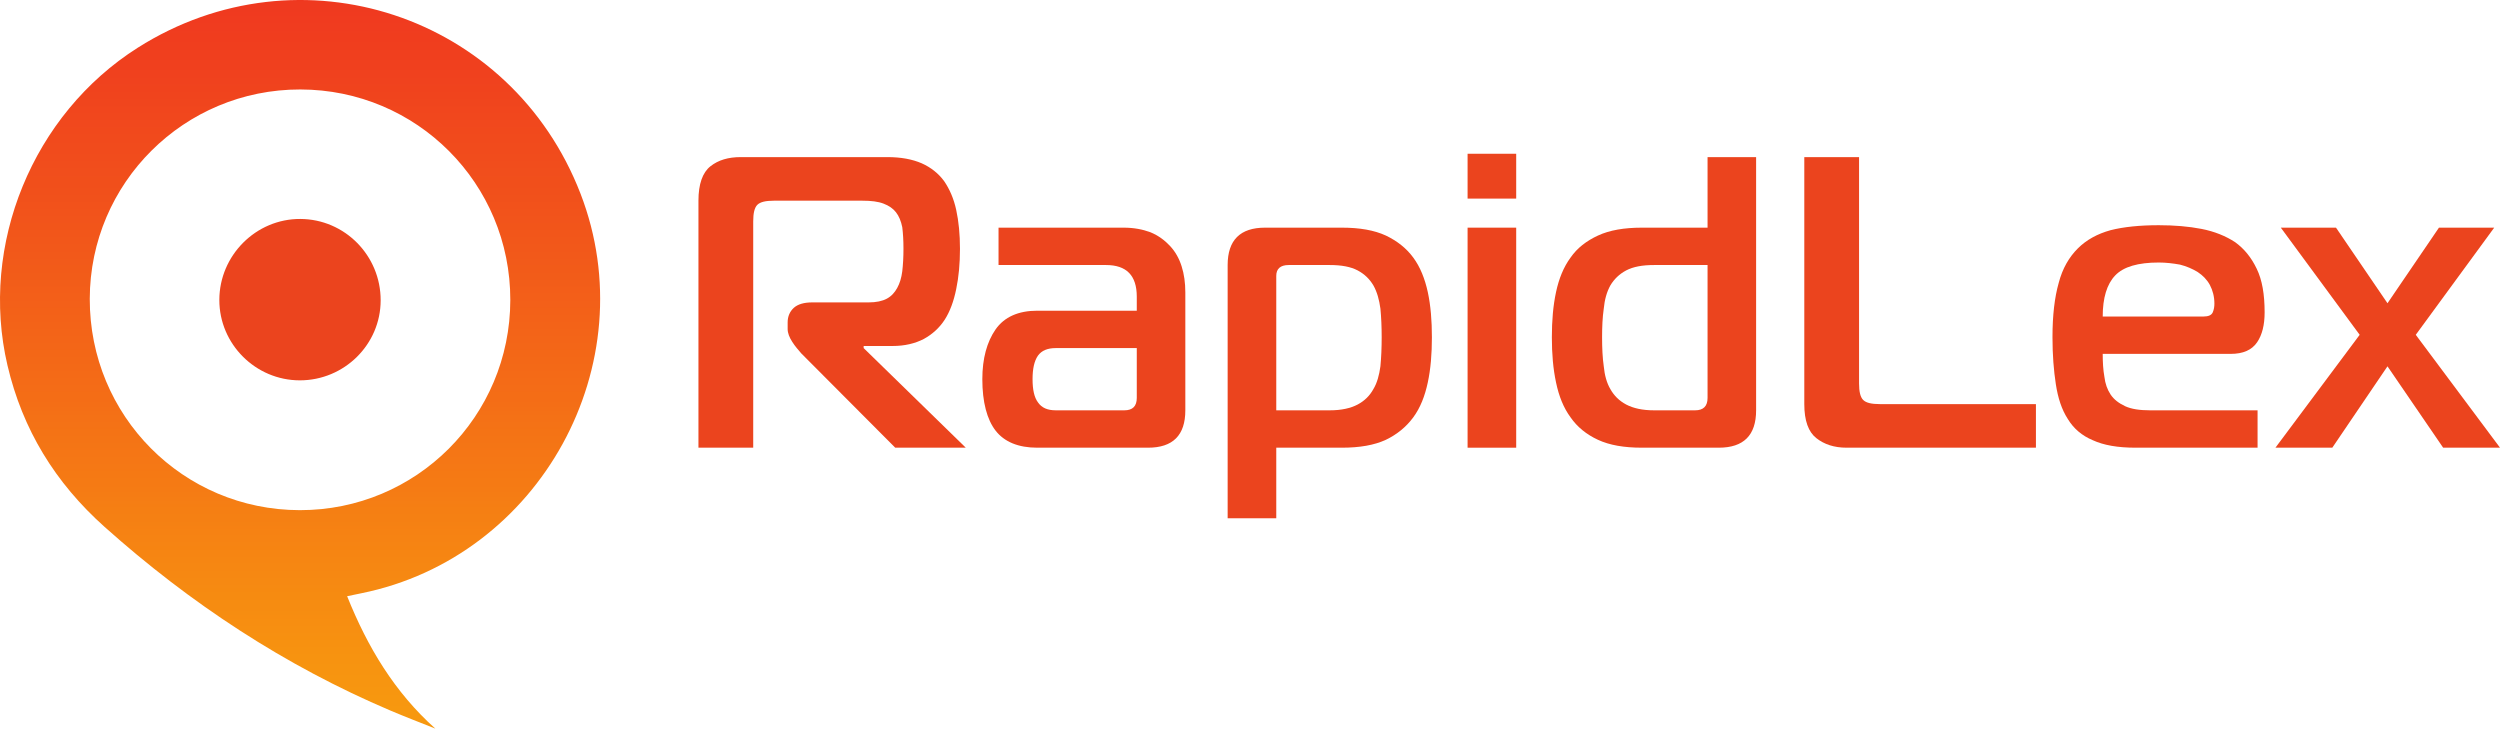<?xml version="1.0" encoding="UTF-8" standalone="no"?>
<svg
   xmlns:dc="http://purl.org/dc/elements/1.1/"
   xmlns:cc="http://creativecommons.org/ns#"
   xmlns:rdf="http://www.w3.org/1999/02/22-rdf-syntax-ns#"
   xmlns:svg="http://www.w3.org/2000/svg"
   xmlns="http://www.w3.org/2000/svg"
   xmlns:xlink="http://www.w3.org/1999/xlink"
   xmlns:sodipodi="http://sodipodi.sourceforge.net/DTD/sodipodi-0.dtd"
   xmlns:inkscape="http://www.inkscape.org/namespaces/inkscape"
   width="559.21pt"
   height="162.98pt"
   viewBox="0 0 559.21 162.98"
   version="1.2"
   id="svg355"
   sodipodi:docname="Rapidlex-logo.svg"
   inkscape:version="0.92.5 (2060ec1f9f, 2020-04-08)">
  <sodipodi:namedview
     pagecolor="#ffffff"
     bordercolor="#666666"
     borderopacity="1"
     objecttolerance="10"
     gridtolerance="10"
     guidetolerance="10"
     inkscape:pageopacity="0"
     inkscape:pageshadow="2"
     inkscape:window-width="1440"
     inkscape:window-height="843"
     id="namedview357"
     showgrid="false"
     inkscape:zoom="0.56731816"
     inkscape:cx="372.80668"
     inkscape:cy="108.65333"
     inkscape:window-x="0"
     inkscape:window-y="0"
     inkscape:window-maximized="1"
     inkscape:current-layer="svg355" />
  <defs
     id="defs308">
    <g
       id="g29">
      <symbol
         overflow="visible"
         id="glyph0-0">
        <path
           style="stroke:none;"
           d=""
           id="path2" />
      </symbol>
      <symbol
         overflow="visible"
         id="glyph0-1">
        <path
           style="stroke:none;"
           d="M 17.828 0 L 17.828 -50.609 C 17.828 -52.469 18.109 -53.672 18.75 -54.328 C 19.406 -54.969 20.609 -55.25 22.469 -55.25 L 42.25 -55.25 C 44.203 -55.25 45.781 -55.062 46.984 -54.594 C 48.188 -54.141 49.125 -53.484 49.766 -52.656 C 50.422 -51.812 50.891 -50.703 51.172 -49.312 C 51.344 -47.922 51.438 -46.344 51.438 -44.484 C 51.438 -42.625 51.344 -40.953 51.172 -39.469 C 50.984 -37.984 50.609 -36.766 50.047 -35.75 C 49.5 -34.734 48.75 -33.891 47.734 -33.344 C 46.703 -32.781 45.312 -32.5 43.641 -32.5 L 31.016 -32.5 C 29.25 -32.5 27.859 -32.125 26.922 -31.297 C 26 -30.453 25.531 -29.344 25.531 -28.047 L 25.531 -26.562 C 25.531 -25.625 25.906 -24.703 26.562 -23.672 C 27.203 -22.656 27.953 -21.828 28.594 -21.078 L 49.594 0 L 65.375 0 L 42.531 -22.281 L 42.531 -22.75 L 49.031 -22.75 C 51.719 -22.75 54.047 -23.312 56 -24.328 C 57.844 -25.344 59.438 -26.75 60.641 -28.594 C 61.844 -30.453 62.688 -32.781 63.234 -35.469 C 63.797 -38.172 64.078 -41.141 64.078 -44.484 C 64.078 -47.734 63.797 -50.609 63.234 -53.203 C 62.688 -55.719 61.75 -57.844 60.547 -59.609 C 59.25 -61.375 57.578 -62.688 55.531 -63.609 C 53.391 -64.531 50.891 -65 47.828 -65 L 15.047 -65 C 12.25 -65 10.031 -64.344 8.266 -62.953 C 6.5 -61.562 5.578 -58.969 5.578 -55.25 L 5.578 0 Z M 17.828 0 "
           id="path5" />
      </symbol>
      <symbol
         overflow="visible"
         id="glyph0-2">
        <path
           style="stroke:none;"
           d="M 6.406 -49.219 L 6.406 -40.859 L 30.453 -40.859 C 35.016 -40.859 37.328 -38.531 37.328 -33.797 L 37.328 -30.641 L 15.047 -30.641 C 10.859 -30.641 7.703 -29.25 5.75 -26.469 C 3.812 -23.672 2.781 -19.969 2.781 -15.328 C 2.781 -10.219 3.812 -6.312 5.75 -3.812 C 7.703 -1.297 10.859 0 15.047 0 L 39.844 0 C 45.406 0 48.188 -2.781 48.188 -8.359 L 48.188 -34.734 C 48.188 -36.859 47.922 -38.812 47.359 -40.578 C 46.797 -42.344 45.969 -43.828 44.766 -45.125 C 43.547 -46.422 42.156 -47.453 40.391 -48.188 C 38.625 -48.844 36.672 -49.219 34.359 -49.219 Z M 37.328 -22.281 L 37.328 -11.141 C 37.328 -9.281 36.406 -8.359 34.547 -8.359 L 19.219 -8.359 C 17.359 -8.359 16.062 -8.922 15.234 -10.125 C 14.391 -11.234 14.016 -13 14.016 -15.328 C 14.016 -17.641 14.391 -19.406 15.234 -20.609 C 16.062 -21.734 17.359 -22.281 19.219 -22.281 Z M 37.328 -22.281 "
           id="path8" />
      </symbol>
      <symbol
         overflow="visible"
         id="glyph0-3">
        <path
           style="stroke:none;"
           d="M 12.625 -49.219 C 7.062 -49.219 4.266 -46.422 4.266 -40.859 L 4.266 15.781 L 15.141 15.781 L 15.141 0 L 29.812 0 C 33.797 0 37.047 -0.562 39.656 -1.766 C 42.156 -2.969 44.203 -4.641 45.781 -6.781 C 47.359 -8.922 48.375 -11.516 49.031 -14.578 C 49.688 -17.641 49.953 -20.984 49.953 -24.703 C 49.953 -28.422 49.688 -31.766 49.031 -34.828 C 48.375 -37.797 47.359 -40.391 45.781 -42.531 C 44.203 -44.672 42.156 -46.25 39.656 -47.453 C 37.047 -48.656 33.797 -49.219 29.812 -49.219 Z M 15.141 -38.438 C 15.141 -40.016 16.062 -40.859 17.922 -40.859 L 27.109 -40.859 C 29.719 -40.859 31.766 -40.484 33.344 -39.656 C 34.922 -38.812 36.031 -37.703 36.859 -36.312 C 37.703 -34.828 38.172 -33.062 38.438 -31.109 C 38.625 -29.156 38.719 -27.016 38.719 -24.703 C 38.719 -22.375 38.625 -20.156 38.438 -18.203 C 38.172 -16.25 37.703 -14.484 36.859 -13.094 C 36.031 -11.609 34.922 -10.5 33.344 -9.656 C 31.766 -8.828 29.719 -8.359 27.109 -8.359 L 15.141 -8.359 Z M 15.141 -38.438 "
           id="path11" />
      </symbol>
      <symbol
         overflow="visible"
         id="glyph0-4">
        <path
           style="stroke:none;"
           d="M 4.266 0 L 15.141 0 L 15.141 -49.219 L 4.266 -49.219 Z M 15.141 -55.719 L 15.141 -65.75 L 4.266 -65.75 L 4.266 -55.719 Z M 15.141 -55.719 "
           id="path14" />
      </symbol>
      <symbol
         overflow="visible"
         id="glyph0-5">
        <path
           style="stroke:none;"
           d="M 48.469 -65 L 37.609 -65 L 37.609 -49.219 L 22.938 -49.219 C 18.938 -49.219 15.688 -48.656 13.094 -47.453 C 10.5 -46.25 8.453 -44.672 6.969 -42.531 C 5.391 -40.391 4.359 -37.797 3.719 -34.828 C 3.062 -31.766 2.781 -28.422 2.781 -24.703 C 2.781 -20.984 3.062 -17.641 3.719 -14.578 C 4.359 -11.516 5.391 -8.922 6.969 -6.781 C 8.453 -4.641 10.5 -2.969 13.094 -1.766 C 15.688 -0.562 18.938 0 22.938 0 L 40.109 0 C 45.688 0 48.469 -2.781 48.469 -8.359 Z M 37.609 -40.859 L 37.609 -11.141 C 37.609 -9.281 36.672 -8.359 34.828 -8.359 L 25.625 -8.359 C 23.031 -8.359 20.984 -8.828 19.406 -9.656 C 17.828 -10.5 16.719 -11.609 15.875 -13.094 C 15.047 -14.484 14.578 -16.25 14.391 -18.203 C 14.109 -20.156 14.016 -22.375 14.016 -24.703 C 14.016 -27.016 14.109 -29.156 14.391 -31.109 C 14.578 -33.062 15.047 -34.828 15.875 -36.312 C 16.719 -37.703 17.828 -38.812 19.406 -39.656 C 20.984 -40.484 23.031 -40.859 25.625 -40.859 Z M 37.609 -40.859 "
           id="path17" />
      </symbol>
      <symbol
         overflow="visible"
         id="glyph0-6">
        <path
           style="stroke:none;"
           d="M 57.391 0 L 57.391 -9.75 L 22.469 -9.75 C 20.609 -9.75 19.406 -10.031 18.75 -10.672 C 18.109 -11.328 17.828 -12.531 17.828 -14.391 L 17.828 -65 L 5.578 -65 L 5.578 -9.75 C 5.578 -6.031 6.5 -3.531 8.266 -2.141 C 10.031 -0.75 12.25 0 15.047 0 Z M 57.391 0 "
           id="path20" />
      </symbol>
      <symbol
         overflow="visible"
         id="glyph0-7">
        <path
           style="stroke:none;"
           d="M 48.656 0 L 48.656 -8.359 L 24.609 -8.359 C 22.281 -8.359 20.422 -8.641 19.031 -9.281 C 17.641 -9.938 16.531 -10.766 15.781 -11.891 C 15.047 -13 14.578 -14.297 14.391 -15.875 C 14.109 -17.453 14.016 -19.125 14.016 -20.984 L 42.625 -20.984 C 45.406 -20.984 47.359 -21.828 48.562 -23.594 C 49.688 -25.25 50.234 -27.484 50.234 -30.266 C 50.234 -34.266 49.688 -37.516 48.469 -40.016 C 47.266 -42.531 45.688 -44.484 43.641 -45.969 C 41.516 -47.359 39 -48.375 36.125 -48.938 C 33.25 -49.5 30 -49.766 26.562 -49.766 C 22.375 -49.766 18.75 -49.406 15.781 -48.656 C 12.812 -47.828 10.406 -46.516 8.453 -44.578 C 6.5 -42.625 5.016 -40.109 4.172 -36.859 C 3.25 -33.609 2.781 -29.625 2.781 -24.703 C 2.781 -20.703 3.062 -17.266 3.531 -14.203 C 4 -11.141 4.828 -8.547 6.219 -6.406 C 7.516 -4.266 9.375 -2.688 11.797 -1.672 C 14.203 -0.562 17.359 0 21.359 0 Z M 14.016 -29.344 C 14.016 -33.516 14.953 -36.594 16.812 -38.531 C 18.672 -40.484 21.922 -41.422 26.562 -41.422 C 28.141 -41.422 29.719 -41.234 31.297 -40.953 C 32.781 -40.578 34.078 -40.016 35.281 -39.281 C 36.406 -38.531 37.328 -37.609 37.984 -36.406 C 38.625 -35.188 39 -33.797 39 -32.219 C 39 -31.578 38.906 -30.922 38.625 -30.266 C 38.344 -29.625 37.609 -29.344 36.594 -29.344 Z M 14.016 -29.344 "
           id="path23" />
      </symbol>
      <symbol
         overflow="visible"
         id="glyph0-8">
        <path
           style="stroke:none;"
           d="M 48.938 0 L 30.094 -25.25 L 47.641 -49.219 L 35.281 -49.219 L 23.766 -32.312 L 12.25 -49.219 L -0.094 -49.219 L 17.547 -25.25 L -1.297 0 L 11.422 0 L 23.766 -18.203 L 36.219 0 Z M 48.938 0 "
           id="path26" />
      </symbol>
    </g>
    <clipPath
       id="clip1">
      <path
         d="M 0 0 L 135 0 L 135 162.98 L 0 162.98 Z M 0 0 "
         id="path31" />
    </clipPath>
    <clipPath
       id="clip2">
      <path
         d="M 67.062 114.113 C 93.098 114.148 114.117 93.164 114.148 67.105 C 114.18 41.043 93.23 20.043 67.168 20.012 C 41.18 19.98 20.145 40.895 20.078 66.832 C 20.012 93.008 40.949 114.078 67.062 114.113 Z M 77.648 133.363 C 82.211 144.75 88.246 154.816 97.379 162.98 C 94.035 161.641 90.672 160.359 87.359 158.953 C 63.699 148.898 42.547 134.973 23.391 117.855 C 12.367 108 5.043 96.113 1.672 81.727 C -4.641 54.766 7.316 25.562 30.824 10.668 C 67.09 -12.305 114.402 3.301 129.855 43.328 C 144.555 81.414 120.855 124.613 80.824 132.703 C 79.867 132.898 78.914 133.102 77.648 133.363 Z M 77.648 133.363 "
         id="path34" />
    </clipPath>
    <clipPath
       id="clip3">
      <path
         d="M 67.062 114.113 C 93.098 114.148 114.117 93.164 114.148 67.105 C 114.18 41.043 93.23 20.043 67.168 20.012 C 41.18 19.98 20.145 40.895 20.078 66.832 C 20.012 93.008 40.949 114.078 67.062 114.113 Z M 77.648 133.363 C 82.211 144.75 88.246 154.816 97.379 162.98 C 94.035 161.641 90.672 160.359 87.359 158.953 C 63.699 148.898 42.547 134.973 23.391 117.855 C 12.367 108 5.043 96.113 1.672 81.727 C -4.641 54.766 7.316 25.562 30.824 10.668 C 67.09 -12.305 114.402 3.301 129.855 43.328 C 144.555 81.414 120.855 124.613 80.824 132.703 C 79.867 132.898 78.914 133.102 77.648 133.363 "
         id="path37" />
    </clipPath>
    <linearGradient
       id="linear0"
       gradientUnits="userSpaceOnUse"
       x1="-0.011"
       y1="0"
       x2="0.968"
       y2="0"
       gradientTransform="matrix(0,-166.519,166.519,0,67.122,161.177)">
      <stop
         offset="0"
         style="stop-color:rgb(97.037%,59.686%,5.923%);stop-opacity:1;"
         id="stop40" />
      <stop
         offset="0.016"
         style="stop-color:rgb(97.034%,59.641%,5.931%);stop-opacity:1;"
         id="stop42" />
      <stop
         offset="0.031"
         style="stop-color:rgb(97.015%,59.436%,5.966%);stop-opacity:1;"
         id="stop44" />
      <stop
         offset="0.039"
         style="stop-color:rgb(96.996%,59.196%,6.006%);stop-opacity:1;"
         id="stop46" />
      <stop
         offset="0.047"
         style="stop-color:rgb(96.98%,59.006%,6.038%);stop-opacity:1;"
         id="stop48" />
      <stop
         offset="0.055"
         style="stop-color:rgb(96.956%,58.733%,6.085%);stop-opacity:1;"
         id="stop50" />
      <stop
         offset="0.062"
         style="stop-color:rgb(96.933%,58.444%,6.133%);stop-opacity:1;"
         id="stop52" />
      <stop
         offset="0.078"
         style="stop-color:rgb(96.909%,58.154%,6.181%);stop-opacity:1;"
         id="stop54" />
      <stop
         offset="0.086"
         style="stop-color:rgb(96.889%,57.918%,6.221%);stop-opacity:1;"
         id="stop56" />
      <stop
         offset="0.094"
         style="stop-color:rgb(96.873%,57.742%,6.252%);stop-opacity:1;"
         id="stop58" />
      <stop
         offset="0.102"
         style="stop-color:rgb(96.852%,57.489%,6.294%);stop-opacity:1;"
         id="stop60" />
      <stop
         offset="0.109"
         style="stop-color:rgb(96.825%,57.172%,6.348%);stop-opacity:1;"
         id="stop62" />
      <stop
         offset="0.117"
         style="stop-color:rgb(96.799%,56.856%,6.401%);stop-opacity:1;"
         id="stop64" />
      <stop
         offset="0.125"
         style="stop-color:rgb(96.771%,56.537%,6.454%);stop-opacity:1;"
         id="stop66" />
      <stop
         offset="0.133"
         style="stop-color:rgb(96.745%,56.219%,6.508%);stop-opacity:1;"
         id="stop68" />
      <stop
         offset="0.141"
         style="stop-color:rgb(96.719%,55.904%,6.56%);stop-opacity:1;"
         id="stop70" />
      <stop
         offset="0.148"
         style="stop-color:rgb(96.692%,55.586%,6.613%);stop-opacity:1;"
         id="stop72" />
      <stop
         offset="0.156"
         style="stop-color:rgb(96.666%,55.269%,6.667%);stop-opacity:1;"
         id="stop74" />
      <stop
         offset="0.164"
         style="stop-color:rgb(96.645%,55.023%,6.709%);stop-opacity:1;"
         id="stop76" />
      <stop
         offset="0.172"
         style="stop-color:rgb(96.631%,54.857%,6.737%);stop-opacity:1;"
         id="stop78" />
      <stop
         offset="0.18"
         style="stop-color:rgb(96.611%,54.634%,6.775%);stop-opacity:1;"
         id="stop80" />
      <stop
         offset="0.188"
         style="stop-color:rgb(96.587%,54.33%,6.825%);stop-opacity:1;"
         id="stop82" />
      <stop
         offset="0.195"
         style="stop-color:rgb(96.559%,54.013%,6.879%);stop-opacity:1;"
         id="stop84" />
      <stop
         offset="0.203"
         style="stop-color:rgb(96.533%,53.696%,6.932%);stop-opacity:1;"
         id="stop86" />
      <stop
         offset="0.211"
         style="stop-color:rgb(96.506%,53.378%,6.985%);stop-opacity:1;"
         id="stop88" />
      <stop
         offset="0.219"
         style="stop-color:rgb(96.48%,53.062%,7.039%);stop-opacity:1;"
         id="stop90" />
      <stop
         offset="0.227"
         style="stop-color:rgb(96.452%,52.745%,7.092%);stop-opacity:1;"
         id="stop92" />
      <stop
         offset="0.234"
         style="stop-color:rgb(96.426%,52.428%,7.146%);stop-opacity:1;"
         id="stop94" />
      <stop
         offset="0.242"
         style="stop-color:rgb(96.399%,52.11%,7.199%);stop-opacity:1;"
         id="stop96" />
      <stop
         offset="0.25"
         style="stop-color:rgb(96.373%,51.793%,7.253%);stop-opacity:1;"
         id="stop98" />
      <stop
         offset="0.258"
         style="stop-color:rgb(96.346%,51.477%,7.306%);stop-opacity:1;"
         id="stop100" />
      <stop
         offset="0.266"
         style="stop-color:rgb(96.32%,51.16%,7.359%);stop-opacity:1;"
         id="stop102" />
      <stop
         offset="0.273"
         style="stop-color:rgb(96.292%,50.842%,7.413%);stop-opacity:1;"
         id="stop104" />
      <stop
         offset="0.281"
         style="stop-color:rgb(96.266%,50.525%,7.466%);stop-opacity:1;"
         id="stop106" />
      <stop
         offset="0.289"
         style="stop-color:rgb(96.239%,50.208%,7.52%);stop-opacity:1;"
         id="stop108" />
      <stop
         offset="0.297"
         style="stop-color:rgb(96.213%,49.89%,7.573%);stop-opacity:1;"
         id="stop110" />
      <stop
         offset="0.305"
         style="stop-color:rgb(96.187%,49.574%,7.625%);stop-opacity:1;"
         id="stop112" />
      <stop
         offset="0.312"
         style="stop-color:rgb(96.159%,49.257%,7.678%);stop-opacity:1;"
         id="stop114" />
      <stop
         offset="0.316"
         style="stop-color:rgb(96.132%,48.929%,7.735%);stop-opacity:1;"
         id="stop116" />
      <stop
         offset="0.32"
         style="stop-color:rgb(96.118%,48.758%,7.762%);stop-opacity:1;"
         id="stop118" />
      <stop
         offset="0.324"
         style="stop-color:rgb(96.098%,48.521%,7.802%);stop-opacity:1;"
         id="stop120" />
      <stop
         offset="0.328"
         style="stop-color:rgb(96.077%,48.283%,7.843%);stop-opacity:1;"
         id="stop122" />
      <stop
         offset="0.332"
         style="stop-color:rgb(96.059%,48.05%,7.881%);stop-opacity:1;"
         id="stop124" />
      <stop
         offset="0.336"
         style="stop-color:rgb(96.039%,47.816%,7.921%);stop-opacity:1;"
         id="stop126" />
      <stop
         offset="0.344"
         style="stop-color:rgb(96.025%,47.659%,7.948%);stop-opacity:1;"
         id="stop128" />
      <stop
         offset="0.352"
         style="stop-color:rgb(95.998%,47.342%,8.002%);stop-opacity:1;"
         id="stop130" />
      <stop
         offset="0.359"
         style="stop-color:rgb(95.972%,47.026%,8.054%);stop-opacity:1;"
         id="stop132" />
      <stop
         offset="0.367"
         style="stop-color:rgb(95.946%,46.709%,8.107%);stop-opacity:1;"
         id="stop134" />
      <stop
         offset="0.375"
         style="stop-color:rgb(95.918%,46.391%,8.16%);stop-opacity:1;"
         id="stop136" />
      <stop
         offset="0.383"
         style="stop-color:rgb(95.892%,46.074%,8.214%);stop-opacity:1;"
         id="stop138" />
      <stop
         offset="0.391"
         style="stop-color:rgb(95.865%,45.757%,8.267%);stop-opacity:1;"
         id="stop140" />
      <stop
         offset="0.398"
         style="stop-color:rgb(95.839%,45.441%,8.321%);stop-opacity:1;"
         id="stop142" />
      <stop
         offset="0.406"
         style="stop-color:rgb(95.811%,45.123%,8.374%);stop-opacity:1;"
         id="stop144" />
      <stop
         offset="0.414"
         style="stop-color:rgb(95.786%,44.806%,8.427%);stop-opacity:1;"
         id="stop146" />
      <stop
         offset="0.422"
         style="stop-color:rgb(95.758%,44.489%,8.481%);stop-opacity:1;"
         id="stop148" />
      <stop
         offset="0.43"
         style="stop-color:rgb(95.732%,44.171%,8.534%);stop-opacity:1;"
         id="stop150" />
      <stop
         offset="0.434"
         style="stop-color:rgb(95.702%,43.806%,8.595%);stop-opacity:1;"
         id="stop152" />
      <stop
         offset="0.438"
         style="stop-color:rgb(95.683%,43.599%,8.63%);stop-opacity:1;"
         id="stop154" />
      <stop
         offset="0.441"
         style="stop-color:rgb(95.663%,43.361%,8.672%);stop-opacity:1;"
         id="stop156" />
      <stop
         offset="0.445"
         style="stop-color:rgb(95.644%,43.123%,8.711%);stop-opacity:1;"
         id="stop158" />
      <stop
         offset="0.449"
         style="stop-color:rgb(95.627%,42.928%,8.743%);stop-opacity:1;"
         id="stop160" />
      <stop
         offset="0.453"
         style="stop-color:rgb(95.61%,42.732%,8.777%);stop-opacity:1;"
         id="stop162" />
      <stop
         offset="0.461"
         style="stop-color:rgb(95.598%,42.575%,8.803%);stop-opacity:1;"
         id="stop164" />
      <stop
         offset="0.469"
         style="stop-color:rgb(95.57%,42.258%,8.856%);stop-opacity:1;"
         id="stop166" />
      <stop
         offset="0.477"
         style="stop-color:rgb(95.544%,41.94%,8.91%);stop-opacity:1;"
         id="stop168" />
      <stop
         offset="0.484"
         style="stop-color:rgb(95.517%,41.623%,8.963%);stop-opacity:1;"
         id="stop170" />
      <stop
         offset="0.492"
         style="stop-color:rgb(95.491%,41.306%,9.016%);stop-opacity:1;"
         id="stop172" />
      <stop
         offset="0.5"
         style="stop-color:rgb(95.464%,40.99%,9.07%);stop-opacity:1;"
         id="stop174" />
      <stop
         offset="0.508"
         style="stop-color:rgb(95.438%,40.672%,9.123%);stop-opacity:1;"
         id="stop176" />
      <stop
         offset="0.516"
         style="stop-color:rgb(95.41%,40.355%,9.177%);stop-opacity:1;"
         id="stop178" />
      <stop
         offset="0.523"
         style="stop-color:rgb(95.384%,40.038%,9.23%);stop-opacity:1;"
         id="stop180" />
      <stop
         offset="0.531"
         style="stop-color:rgb(95.357%,39.72%,9.283%);stop-opacity:1;"
         id="stop182" />
      <stop
         offset="0.539"
         style="stop-color:rgb(95.331%,39.404%,9.337%);stop-opacity:1;"
         id="stop184" />
      <stop
         offset="0.547"
         style="stop-color:rgb(95.303%,39.087%,9.39%);stop-opacity:1;"
         id="stop186" />
      <stop
         offset="0.555"
         style="stop-color:rgb(95.277%,38.77%,9.444%);stop-opacity:1;"
         id="stop188" />
      <stop
         offset="0.562"
         style="stop-color:rgb(95.25%,38.452%,9.497%);stop-opacity:1;"
         id="stop190" />
      <stop
         offset="0.57"
         style="stop-color:rgb(95.224%,38.135%,9.55%);stop-opacity:1;"
         id="stop192" />
      <stop
         offset="0.578"
         style="stop-color:rgb(95.197%,37.817%,9.604%);stop-opacity:1;"
         id="stop194" />
      <stop
         offset="0.586"
         style="stop-color:rgb(95.171%,37.502%,9.657%);stop-opacity:1;"
         id="stop196" />
      <stop
         offset="0.594"
         style="stop-color:rgb(95.143%,37.184%,9.711%);stop-opacity:1;"
         id="stop198" />
      <stop
         offset="0.602"
         style="stop-color:rgb(95.117%,36.867%,9.764%);stop-opacity:1;"
         id="stop200" />
      <stop
         offset="0.609"
         style="stop-color:rgb(95.09%,36.549%,9.818%);stop-opacity:1;"
         id="stop202" />
      <stop
         offset="0.617"
         style="stop-color:rgb(95.064%,36.232%,9.871%);stop-opacity:1;"
         id="stop204" />
      <stop
         offset="0.625"
         style="stop-color:rgb(95.038%,35.916%,9.923%);stop-opacity:1;"
         id="stop206" />
      <stop
         offset="0.633"
         style="stop-color:rgb(95.01%,35.599%,9.976%);stop-opacity:1;"
         id="stop208" />
      <stop
         offset="0.641"
         style="stop-color:rgb(94.984%,35.283%,10.03%);stop-opacity:1;"
         id="stop210" />
      <stop
         offset="0.648"
         style="stop-color:rgb(94.957%,34.964%,10.083%);stop-opacity:1;"
         id="stop212" />
      <stop
         offset="0.656"
         style="stop-color:rgb(94.931%,34.647%,10.136%);stop-opacity:1;"
         id="stop214" />
      <stop
         offset="0.664"
         style="stop-color:rgb(94.904%,34.331%,10.19%);stop-opacity:1;"
         id="stop216" />
      <stop
         offset="0.672"
         style="stop-color:rgb(94.878%,34.013%,10.243%);stop-opacity:1;"
         id="stop218" />
      <stop
         offset="0.68"
         style="stop-color:rgb(94.85%,33.698%,10.297%);stop-opacity:1;"
         id="stop220" />
      <stop
         offset="0.688"
         style="stop-color:rgb(94.824%,33.379%,10.35%);stop-opacity:1;"
         id="stop222" />
      <stop
         offset="0.695"
         style="stop-color:rgb(94.797%,33.061%,10.403%);stop-opacity:1;"
         id="stop224" />
      <stop
         offset="0.703"
         style="stop-color:rgb(94.771%,32.745%,10.457%);stop-opacity:1;"
         id="stop226" />
      <stop
         offset="0.711"
         style="stop-color:rgb(94.743%,32.428%,10.51%);stop-opacity:1;"
         id="stop228" />
      <stop
         offset="0.719"
         style="stop-color:rgb(94.717%,32.111%,10.564%);stop-opacity:1;"
         id="stop230" />
      <stop
         offset="0.727"
         style="stop-color:rgb(94.69%,31.795%,10.617%);stop-opacity:1;"
         id="stop232" />
      <stop
         offset="0.734"
         style="stop-color:rgb(94.664%,31.476%,10.67%);stop-opacity:1;"
         id="stop234" />
      <stop
         offset="0.742"
         style="stop-color:rgb(94.638%,31.174%,10.721%);stop-opacity:1;"
         id="stop236" />
      <stop
         offset="0.75"
         style="stop-color:rgb(94.62%,30.949%,10.759%);stop-opacity:1;"
         id="stop238" />
      <stop
         offset="0.758"
         style="stop-color:rgb(94.604%,30.783%,10.788%);stop-opacity:1;"
         id="stop240" />
      <stop
         offset="0.766"
         style="stop-color:rgb(94.585%,30.537%,10.828%);stop-opacity:1;"
         id="stop242" />
      <stop
         offset="0.773"
         style="stop-color:rgb(94.557%,30.22%,10.883%);stop-opacity:1;"
         id="stop244" />
      <stop
         offset="0.781"
         style="stop-color:rgb(94.531%,29.904%,10.934%);stop-opacity:1;"
         id="stop246" />
      <stop
         offset="0.789"
         style="stop-color:rgb(94.505%,29.587%,10.988%);stop-opacity:1;"
         id="stop248" />
      <stop
         offset="0.797"
         style="stop-color:rgb(94.484%,29.344%,11.029%);stop-opacity:1;"
         id="stop250" />
      <stop
         offset="0.805"
         style="stop-color:rgb(94.47%,29.181%,11.057%);stop-opacity:1;"
         id="stop252" />
      <stop
         offset="0.812"
         style="stop-color:rgb(94.452%,28.954%,11.095%);stop-opacity:1;"
         id="stop254" />
      <stop
         offset="0.82"
         style="stop-color:rgb(94.426%,28.648%,11.147%);stop-opacity:1;"
         id="stop256" />
      <stop
         offset="0.828"
         style="stop-color:rgb(94.398%,28.331%,11.2%);stop-opacity:1;"
         id="stop258" />
      <stop
         offset="0.836"
         style="stop-color:rgb(94.373%,28.012%,11.253%);stop-opacity:1;"
         id="stop260" />
      <stop
         offset="0.844"
         style="stop-color:rgb(94.345%,27.696%,11.307%);stop-opacity:1;"
         id="stop262" />
      <stop
         offset="0.852"
         style="stop-color:rgb(94.319%,27.379%,11.36%);stop-opacity:1;"
         id="stop264" />
      <stop
         offset="0.859"
         style="stop-color:rgb(94.292%,27.061%,11.414%);stop-opacity:1;"
         id="stop266" />
      <stop
         offset="0.867"
         style="stop-color:rgb(94.266%,26.746%,11.467%);stop-opacity:1;"
         id="stop268" />
      <stop
         offset="0.875"
         style="stop-color:rgb(94.238%,26.427%,11.52%);stop-opacity:1;"
         id="stop270" />
      <stop
         offset="0.883"
         style="stop-color:rgb(94.212%,26.111%,11.574%);stop-opacity:1;"
         id="stop272" />
      <stop
         offset="0.891"
         style="stop-color:rgb(94.185%,25.793%,11.627%);stop-opacity:1;"
         id="stop274" />
      <stop
         offset="0.898"
         style="stop-color:rgb(94.159%,25.476%,11.681%);stop-opacity:1;"
         id="stop276" />
      <stop
         offset="0.906"
         style="stop-color:rgb(94.135%,25.192%,11.728%);stop-opacity:1;"
         id="stop278" />
      <stop
         offset="0.914"
         style="stop-color:rgb(94.118%,24.986%,11.763%);stop-opacity:1;"
         id="stop280" />
      <stop
         offset="0.922"
         style="stop-color:rgb(94.102%,24.803%,11.794%);stop-opacity:1;"
         id="stop282" />
      <stop
         offset="0.93"
         style="stop-color:rgb(94.08%,24.538%,11.838%);stop-opacity:1;"
         id="stop284" />
      <stop
         offset="0.938"
         style="stop-color:rgb(94.055%,24.242%,11.888%);stop-opacity:1;"
         id="stop286" />
      <stop
         offset="0.945"
         style="stop-color:rgb(94.037%,24.023%,11.925%);stop-opacity:1;"
         id="stop288" />
      <stop
         offset="0.953"
         style="stop-color:rgb(94.022%,23.851%,11.954%);stop-opacity:1;"
         id="stop290" />
      <stop
         offset="0.961"
         style="stop-color:rgb(94%,23.599%,11.996%);stop-opacity:1;"
         id="stop292" />
      <stop
         offset="0.969"
         style="stop-color:rgb(93.974%,23.282%,12.05%);stop-opacity:1;"
         id="stop294" />
      <stop
         offset="0.977"
         style="stop-color:rgb(93.947%,22.963%,12.103%);stop-opacity:1;"
         id="stop296" />
      <stop
         offset="0.984"
         style="stop-color:rgb(93.921%,22.647%,12.157%);stop-opacity:1;"
         id="stop298" />
      <stop
         offset="0.992"
         style="stop-color:rgb(93.893%,22.33%,12.21%);stop-opacity:1;"
         id="stop300" />
      <stop
         offset="1"
         style="stop-color:rgb(93.867%,22.012%,12.263%);stop-opacity:1;"
         id="stop302" />
    </linearGradient>
    <clipPath
       id="clip4">
      <path
         d="M 508 50 L 559.211 50 L 559.211 101 L 508 101 Z M 508 50 "
         id="path305" />
    </clipPath>
  </defs>
  <g
     id="surface524">
    <g
       clip-path="url(#clip1)"
       clip-rule="nonzero"
       id="g316">
      <g
         clip-path="url(#clip2)"
         clip-rule="nonzero"
         id="g314">
        <g
           clip-path="url(#clip3)"
           clip-rule="nonzero"
           id="g312">
          <path
             style=" stroke:none;fill-rule:nonzero;fill:url(#linear0);"
             d="M 0 162.98 L 144.555 162.98 L 144.555 0 L 0 0 Z M 0 162.98 "
             id="path310" />
        </g>
      </g>
    </g>
    <path
       style=" stroke:none;fill-rule:nonzero;fill:rgb(92.11%,26.721%,11.761%);fill-opacity:1;"
       d="M 67.059 85.078 C 57.16 85.07 49.043 76.953 49.062 67.082 C 49.082 57.117 57.262 48.934 67.168 48.977 C 77.117 49.016 85.164 57.164 85.148 67.188 C 85.137 77.055 77.016 85.082 67.059 85.078 "
       id="path318" />
    <g
       style="fill:rgb(92.11%,26.721%,11.761%);fill-opacity:1;"
       id="g322">
      <use
         xlink:href="#glyph0-1"
         x="150.653"
         y="100.142"
         id="use320" />
    </g>
    <g
       style="fill:rgb(92.11%,26.721%,11.761%);fill-opacity:1;"
       id="g326">
      <use
         xlink:href="#glyph0-2"
         x="216.951"
         y="100.142"
         id="use324" />
    </g>
    <g
       style="fill:rgb(92.11%,26.721%,11.761%);fill-opacity:1;"
       id="g330">
      <use
         xlink:href="#glyph0-3"
         x="270.34"
         y="100.142"
         id="use328" />
    </g>
    <g
       style="fill:rgb(92.11%,26.721%,11.761%);fill-opacity:1;"
       id="g334">
      <use
         xlink:href="#glyph0-4"
         x="324.009"
         y="100.142"
         id="use332" />
    </g>
    <g
       style="fill:rgb(92.11%,26.721%,11.761%);fill-opacity:1;"
       id="g338">
      <use
         xlink:href="#glyph0-5"
         x="344.345"
         y="100.142"
         id="use336" />
    </g>
    <g
       style="fill:rgb(92.11%,26.721%,11.761%);fill-opacity:1;"
       id="g342">
      <use
         xlink:href="#glyph0-6"
         x="398.014"
         y="100.142"
         id="use340" />
    </g>
    <g
       style="fill:rgb(92.11%,26.721%,11.761%);fill-opacity:1;"
       id="g346">
      <use
         xlink:href="#glyph0-7"
         x="456.327"
         y="100.142"
         id="use344" />
    </g>
    <g
       clip-path="url(#clip4)"
       clip-rule="nonzero"
       id="g352">
      <g
         style="fill:rgb(92.11%,26.721%,11.761%);fill-opacity:1;"
         id="g350">
        <use
           xlink:href="#glyph0-8"
           x="510.275"
           y="100.142"
           id="use348" />
      </g>
    </g>
  </g>
</svg>

